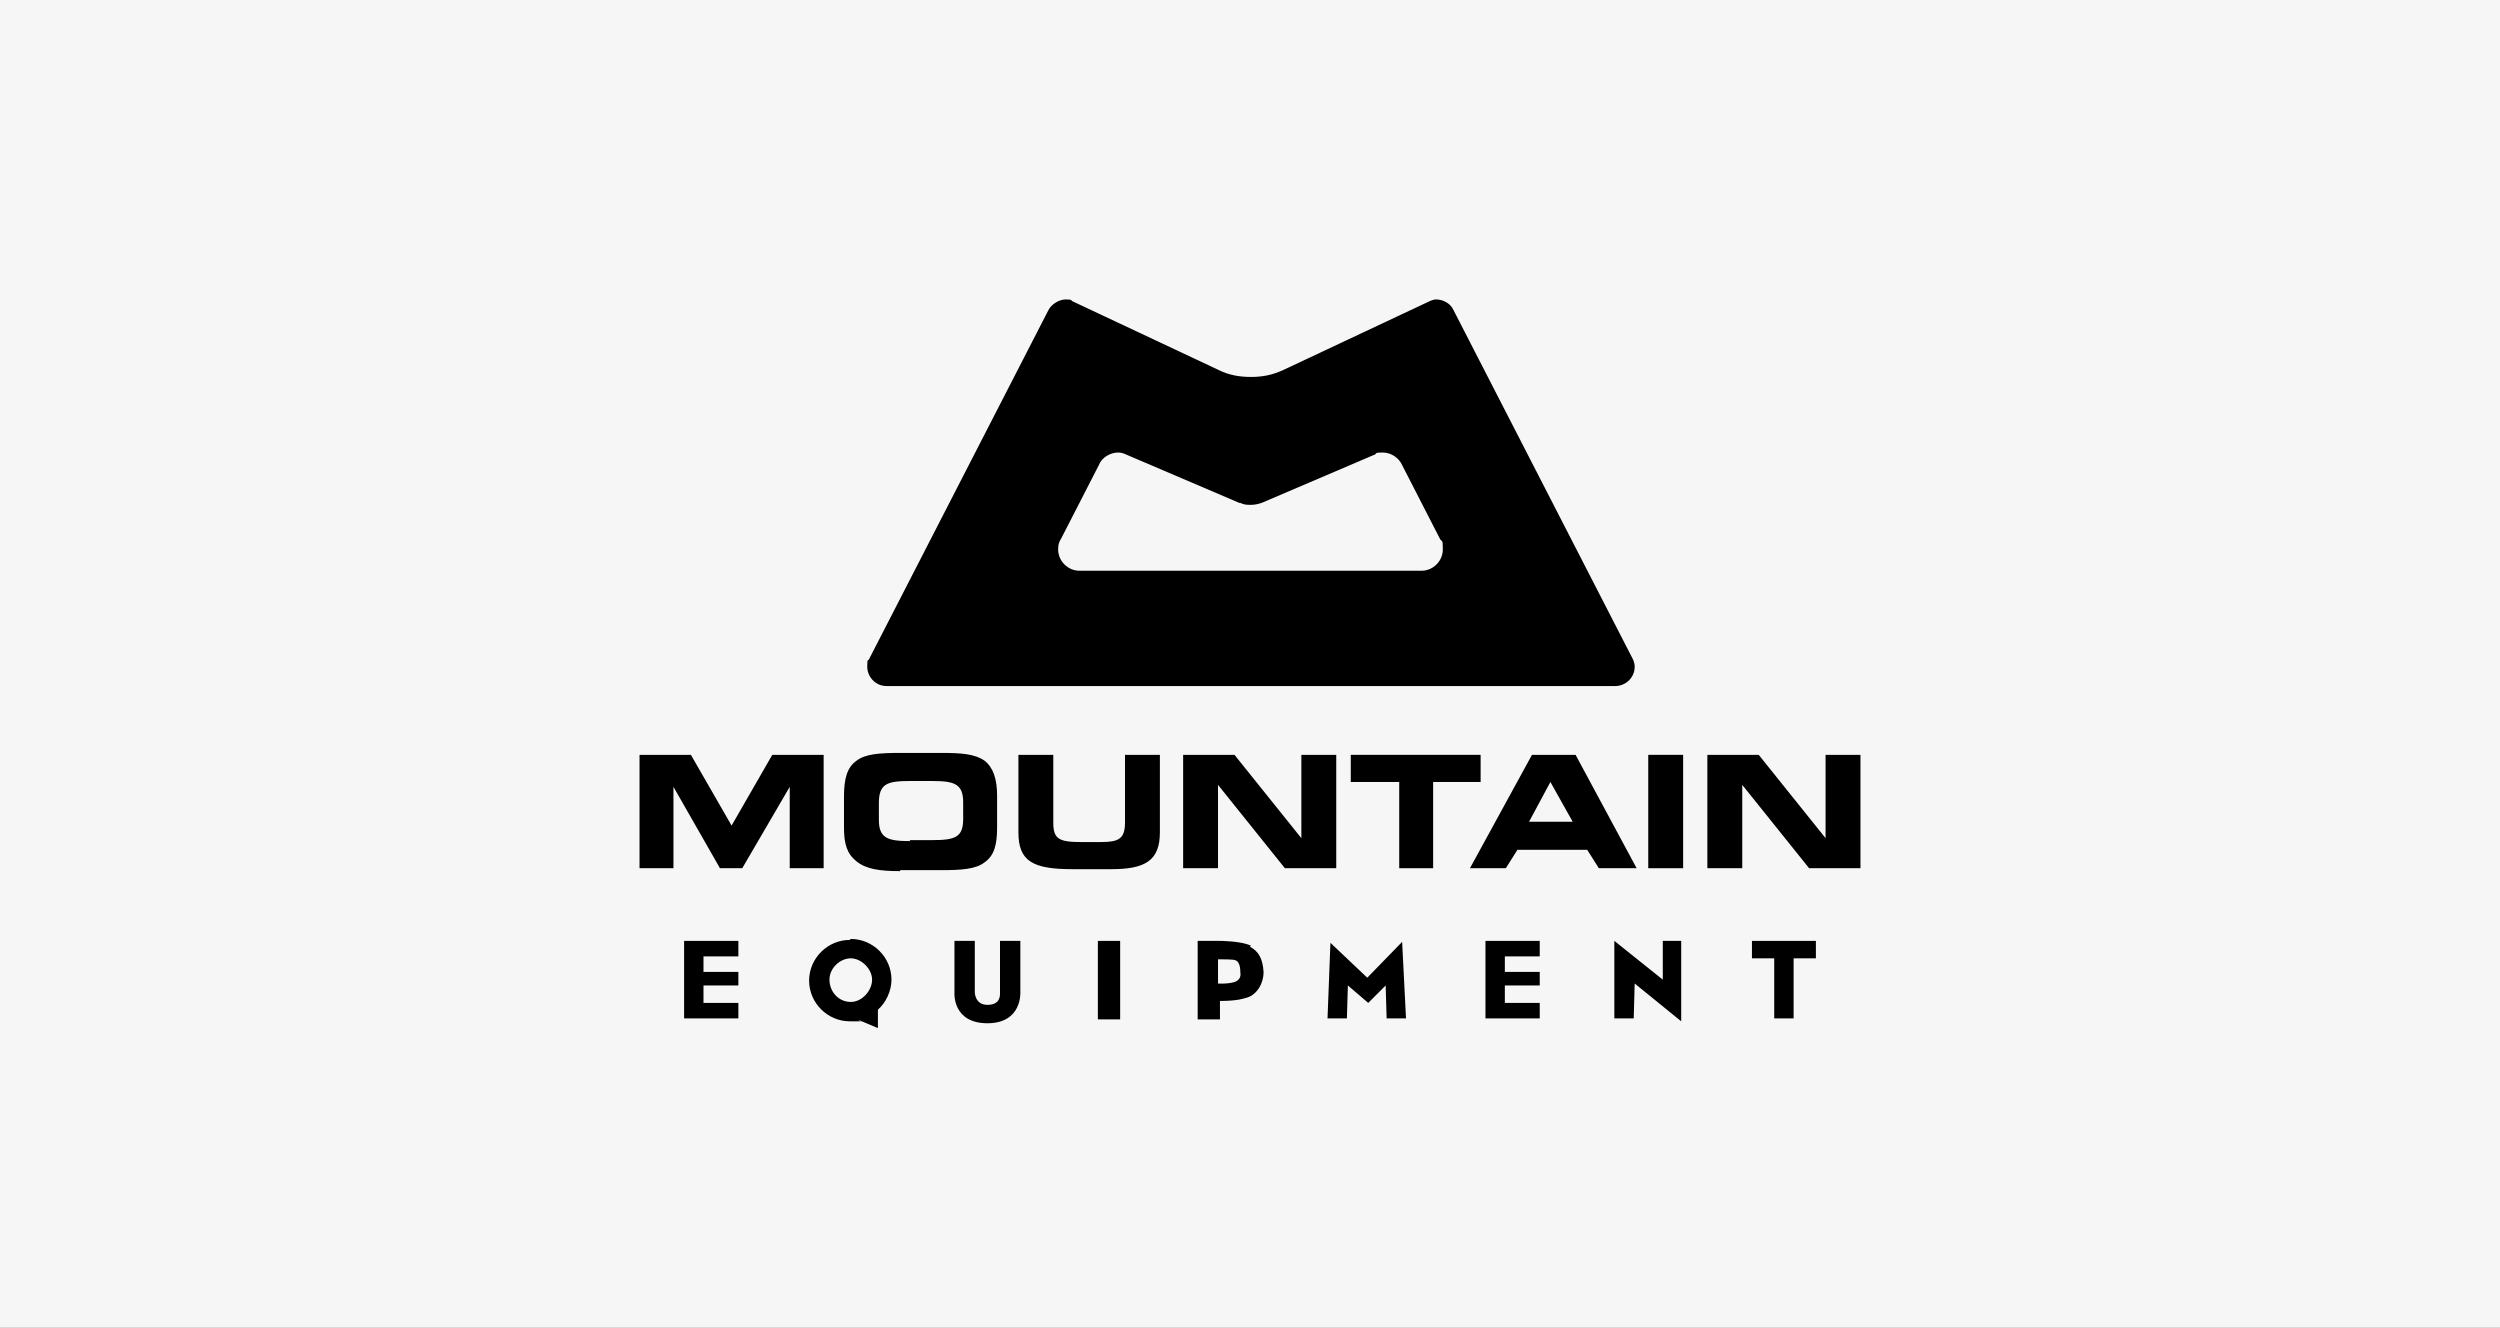 <?xml version="1.0" encoding="UTF-8"?>
<svg xmlns="http://www.w3.org/2000/svg" version="1.1" viewBox="0 0 258 137">
  <rect x="0" y="0" width="258" height="137" fill="#808080" stroke="none"/>
  <defs>
    <style>
      .cls-1 {
        fill: #f6f6f6;
        stroke: #fff;
        stroke-miterlimit: 10;
      }
    </style>
  </defs>
  <!-- Generator: Adobe Illustrator 28.6.0, SVG Export Plug-In . SVG Version: 1.2.0 Build 709)  -->
  <g>
    <g id="Layer_1">
      <rect class="cls-1" x="-7.2" y="-5.9" width="272.4" height="147.7"/>
      <g>
        <polygon points="79.7 77.9 75.5 85.2 71.3 77.9 66 77.9 66 89.6 69.5 89.6 69.5 81.2 74.3 89.6 76.6 89.6 81.5 81.2 81.5 89.6 85 89.6 85 77.9 79.7 77.9"/>
        <path d="M93.9,86.8c-2.3,0-3.2-.3-3.2-2.2v-1.7c0-2,.8-2.3,3.2-2.3h2.3c2.3,0,3.2.3,3.2,2.2v1.7c0,1.9-.8,2.2-3.2,2.2h-2.3ZM92.9,89.8h4.2c2.1,0,3.6-.1,4.5-.8,1-.7,1.3-1.8,1.3-3.6v-3.3c0-1.7-.4-2.9-1.3-3.6-1-.7-2.4-.8-4.5-.8h-4.2c-2.1,0-3.6.1-4.5.8-1,.7-1.3,1.9-1.3,3.7v3.2c0,1.7.3,2.7,1.3,3.5,1,.8,2.4,1,4.5,1"/>
        <path d="M108.7,77.9v7c0,1.7.6,2,2.9,2h2c1.8,0,2.5-.3,2.5-2v-7h3.6v8c0,2.9-1.5,3.8-5,3.8h-4c-4.1,0-5.6-.8-5.6-3.8v-8h3.6Z"/>
        <polygon points="132.6 89.6 125.7 81 125.7 89.6 122.1 89.6 122.1 77.9 127.4 77.9 134.3 86.5 134.3 77.9 137.9 77.9 137.9 89.6 132.6 89.6"/>
        <polygon points="144.4 89.6 144.4 80.7 139.4 80.7 139.4 77.9 152.8 77.9 152.8 80.7 147.9 80.7 147.9 89.6 144.4 89.6"/>
        <path d="M157.8,84.8l2.2-4.1,2.3,4.1h-4.5ZM155.4,89.6l1.2-1.9h7.2l1.2,1.9h3.9l-6.3-11.7h-4.5l-6.4,11.7h3.9Z"/>
        <rect x="170.1" y="77.9" width="3.6" height="11.7"/>
        <polygon points="186.7 89.6 179.8 81 179.8 89.6 176.2 89.6 176.2 77.9 181.5 77.9 188.4 86.5 188.4 77.9 192 77.9 192 89.6 186.7 89.6"/>
        <polygon points="76.2 98.7 76.2 97.1 72.6 97.1 72.2 97.1 70.6 97.1 70.6 105.1 72.2 105.1 72.2 105.1 76.2 105.1 76.2 103.5 72.6 103.5 72.6 101.7 76.2 101.7 76.2 100.3 72.6 100.3 72.6 98.7 76.2 98.7"/>
        <polygon points="158.9 98.7 158.9 97.1 155.3 97.1 154.8 97.1 153.3 97.1 153.3 105.1 154.8 105.1 154.8 105.1 158.9 105.1 158.9 103.5 155.3 103.5 155.3 101.7 158.9 101.7 158.9 100.3 155.3 100.3 155.3 98.7 158.9 98.7"/>
        <path d="M105.3,102.4v-5.3h-2.1v5.4c0,.3,0,1.2-1.3,1.2s-1.3-1.3-1.3-1.3v-5.3h-2.1v5.4s-.2,3.1,3.4,3.1,3.4-3.2,3.4-3.2"/>
        <rect x="113.3" y="97.1" width="2.3" height="8.1"/>
        <polygon points="139 105.1 137 105.1 137.3 97.3 141.1 100.9 144.7 97.2 145.1 105.1 143.1 105.1 143 101.7 141.2 103.5 139.1 101.7 139 105.1"/>
        <polygon points="168.6 105.1 166.6 105.1 166.6 97.1 171.6 101.1 171.6 97.1 173.5 97.1 173.5 105.4 168.7 101.5 168.6 105.1"/>
        <polygon points="187.4 97.1 180.8 97.1 180.8 98.9 183.1 98.9 183.1 105.1 185.1 105.1 185.1 98.9 187.4 98.9 187.4 97.1"/>
        <path d="M87.7,97c-2.3,0-4.2,1.9-4.2,4.2s1.9,4.2,4.2,4.2.6,0,1-.1l1.9.8v-1.9c.8-.7,1.4-1.9,1.4-3.1,0-2.3-1.9-4.2-4.2-4.2M87.8,103.4c-1.3,0-2.2-1.1-2.2-2.3s1.1-2.2,2.2-2.2,2.2,1.1,2.2,2.2-1,2.3-2.2,2.3"/>
        <path d="M129.1,97.6c-1-.5-3.2-.5-3.2-.5h-2.3v8.1h2.3v-1.9c1.9,0,2.6-.3,2.6-.3,1.1-.2,1.9-1.4,1.9-2.7-.1-1.4-.5-2.1-1.4-2.6M127.8,101.1c-.4.5-2.1.4-2.1.4v-2.5c.6,0,1.6,0,1.8.1.3.1.5.5.5,1.2.1.6-.2.8-.2.8"/>
        <path d="M129.1,38.9c1.2,0,2.2-.2,3.3-.7l15.1-7.1c.2-.1.5-.2.7-.2.7,0,1.5.4,1.8,1.1l18.5,36c.1.2.2.5.2.8,0,1.2-1,2-2,2h-75.2c-1.2,0-2-1-2-2s.1-.5.2-.8l18.5-36c.3-.6,1.1-1.1,1.8-1.1s.5.1.7.2l15.1,7.1c1,.5,2.1.7,3.3.7M127.9,51.9l-11.7-5c-.2-.1-.5-.2-.8-.2-.8,0-1.7.5-2,1.3l-3.9,7.6c-.2.3-.3.6-.3,1.1,0,1.2,1,2.2,2.2,2.2h35.3c1.2,0,2.2-1,2.2-2.2s-.1-.7-.3-1.1l-3.9-7.6c-.3-.7-1.1-1.3-2-1.3s-.6.1-.8.2l-11.7,5c-.3.1-.7.2-1.1.2s-.7,0-1.1-.2"/>
      </g>
    </g>
  </g>
</svg>
